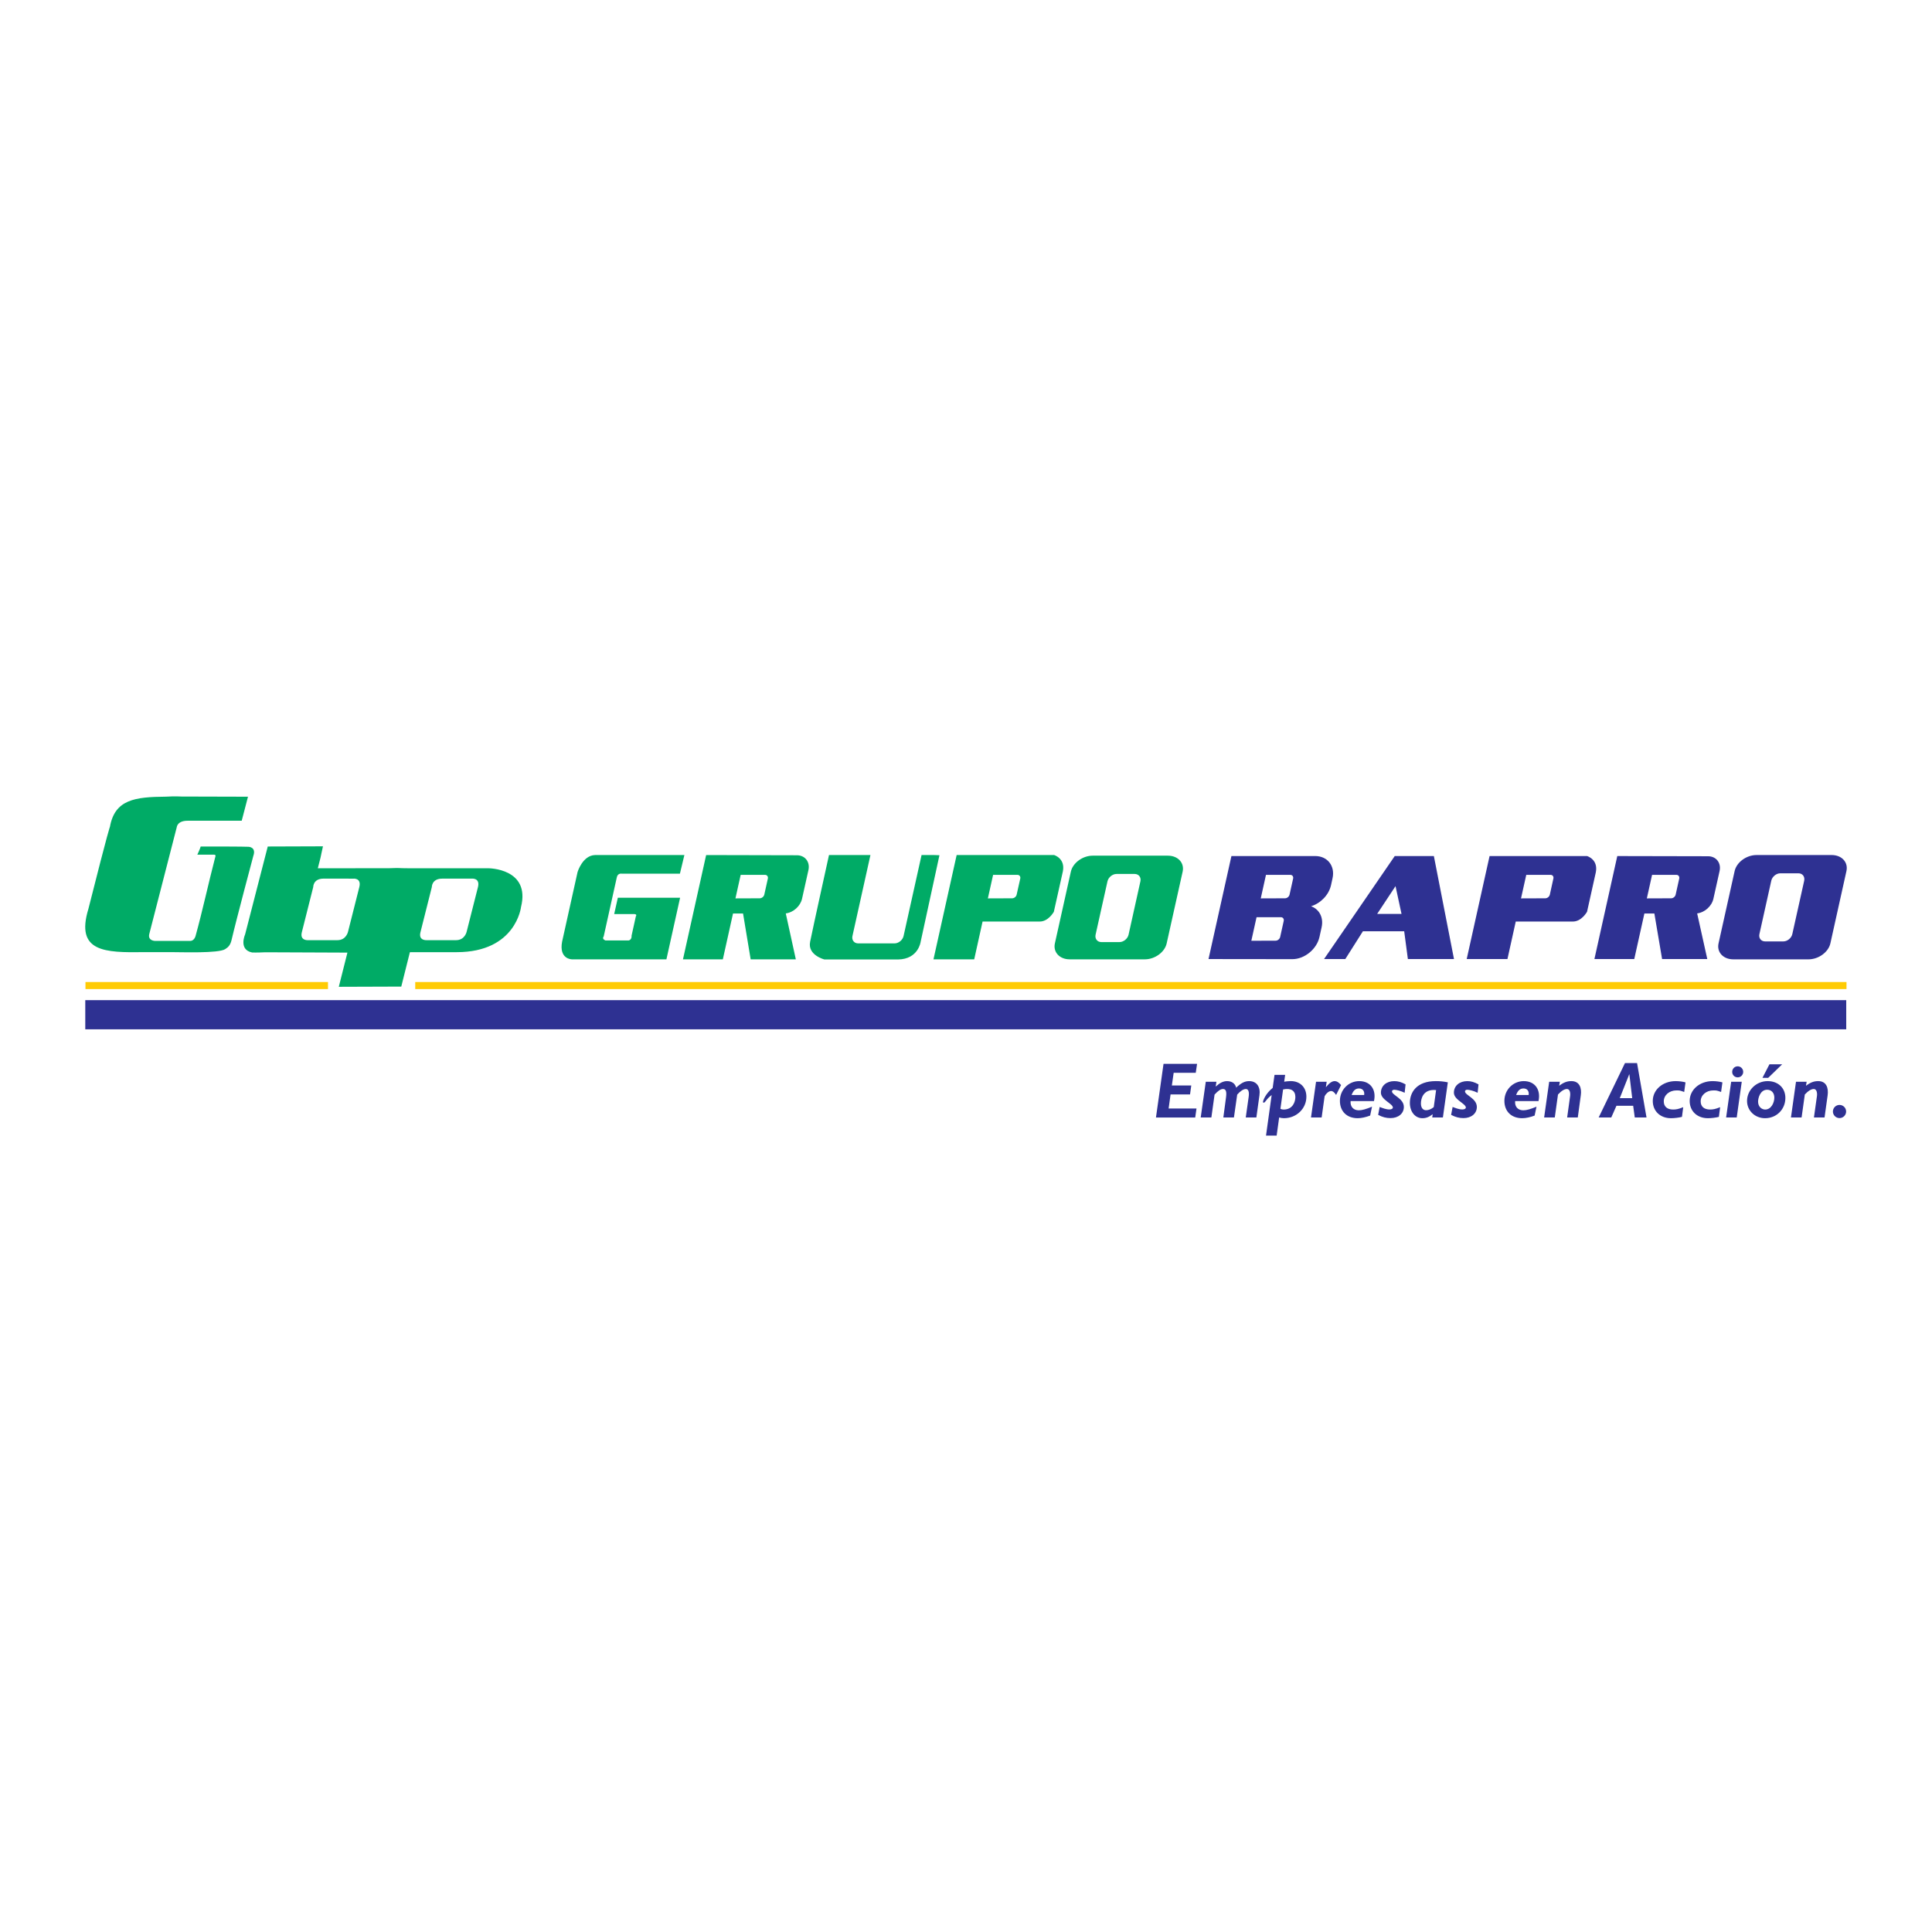 <?xml version="1.0" encoding="utf-8"?>
<!-- Generator: Adobe Illustrator 13.0.0, SVG Export Plug-In . SVG Version: 6.00 Build 14948)  -->
<!DOCTYPE svg PUBLIC "-//W3C//DTD SVG 1.0//EN" "http://www.w3.org/TR/2001/REC-SVG-20010904/DTD/svg10.dtd">
<svg version="1.0" id="Layer_1" xmlns="http://www.w3.org/2000/svg" xmlns:xlink="http://www.w3.org/1999/xlink" x="0px" y="0px"
	 width="192.756px" height="192.756px" viewBox="0 0 192.756 192.756" enable-background="new 0 0 192.756 192.756"
	 xml:space="preserve">
<g>
	<polygon fill-rule="evenodd" clip-rule="evenodd" fill="#FFFFFF" points="0,0 192.756,0 192.756,192.756 0,192.756 0,0 	"/>
	<polygon fill-rule="evenodd" clip-rule="evenodd" fill="#FFCB05" points="8.527,97.977 32.724,97.977 32.724,98.68 8.527,98.68 
		8.527,97.977 8.527,97.977 	"/>
	<polygon fill-rule="evenodd" clip-rule="evenodd" fill="#FFCB05" points="41.428,97.977 184.226,97.977 184.226,98.68 
		41.428,98.68 41.428,97.977 41.428,97.977 	"/>
	<polygon fill-rule="evenodd" clip-rule="evenodd" fill="#2E3192" points="8.508,102.695 184.199,102.695 184.199,99.785 
		8.508,99.785 8.508,102.695 8.508,102.695 	"/>
	<path fill-rule="evenodd" clip-rule="evenodd" fill="#2E3192" d="M128.219,107.238h-1.06l-0.184,1.303
		c-0.732,0.588-0.966,1.279-0.966,1.402c0,0.039,0.025,0.072,0.062,0.072c0.187,0,0.214-0.322,0.802-0.762l-0.563,4.047h1.061
		l0.25-1.809c0.189,0.047,0.297,0.072,0.478,0.072c1.247,0,2.239-0.953,2.239-2.145c0-0.934-0.628-1.557-1.564-1.557
		c-0.085,0-0.192,0.012-0.305,0.018c-0.11,0.008-0.228,0.023-0.344,0.047L128.219,107.238L128.219,107.238L128.219,107.238z
		 M175.841,107.535h0.573l1.394-1.35h-1.27L175.841,107.535L175.841,107.535L175.841,107.535z M178.127,109.543
		c0-1.02-0.747-1.68-1.767-1.68c-1.13,0-2.057,0.895-2.057,1.98c0,0.965,0.788,1.721,1.797,1.721
		C177.247,111.564,178.127,110.682,178.127,109.543L178.127,109.543L178.127,109.543z M173.776,107.928h-1.057l-0.503,3.564h1.057
		L173.776,107.928L173.776,107.928L173.776,107.928z M163.33,106.064h-1.206l-2.625,5.428h1.258l0.516-1.168h1.669l0.16,1.168h1.172
		L163.33,106.064L163.33,106.064L163.33,106.064z M153.497,109.857c0.247-1.141-0.354-1.994-1.468-1.994
		c-1.077,0-1.935,0.875-1.935,1.967c0,1.049,0.689,1.734,1.772,1.734c0.374,0,0.805-0.098,1.244-0.262l0.187-0.887
		c-0.582,0.238-0.987,0.361-1.316,0.361c-0.513,0-0.871-0.336-0.816-0.92H153.497L153.497,109.857L153.497,109.857z M144.45,107.984
		c-0.44-0.088-0.754-0.121-1.203-0.121c-1.922,0-2.584,1.131-2.584,2.172c0,0.889,0.529,1.529,1.248,1.529
		c0.374,0,0.687-0.129,1.028-0.4l-0.044,0.328h1.062L144.45,107.984L144.45,107.984L144.45,107.984z M137.083,109.857
		c0.253-1.141-0.351-1.994-1.469-1.994c-1.076,0-1.931,0.875-1.931,1.967c0,1.049,0.69,1.734,1.776,1.734
		c0.367,0,0.8-0.098,1.24-0.262l0.188-0.887c-0.583,0.238-0.988,0.361-1.32,0.361c-0.507,0-0.871-0.336-0.818-0.92H137.083
		L137.083,109.857L137.083,109.857z M119.432,106.139h-3.346l-0.755,5.354h3.916l0.128-0.896h-2.781l0.194-1.406h1.942l0.125-0.895
		h-1.938l0.181-1.264h2.203L119.432,106.139L119.432,106.139L119.432,106.139z M183.528,110.238c-0.361,0-0.659,0.295-0.659,0.658
		c0,0.361,0.298,0.656,0.659,0.656c0.363,0,0.66-0.295,0.66-0.656C184.188,110.533,183.892,110.238,183.528,110.238L183.528,110.238
		L183.528,110.238z M180.248,107.928h-1.061l-0.503,3.564h1.061l0.322-2.293c0.358-0.385,0.652-0.549,0.896-0.549
		c0.277,0,0.36,0.367,0.313,0.715l-0.299,2.127h1.058l0.308-2.207c0.102-0.73-0.117-1.422-0.942-1.422
		c-0.432,0-0.786,0.135-1.217,0.465L180.248,107.928L180.248,107.928L180.248,107.928z M177.025,109.51
		c0,0.498-0.304,1.189-0.915,1.189c-0.316,0-0.706-0.252-0.706-0.793c0-0.363,0.218-1.182,0.905-1.182
		C176.747,108.725,177.025,109.041,177.025,109.51L177.025,109.51L177.025,109.51z M173.369,106.387
		c-0.308,0-0.548,0.244-0.548,0.555c0,0.305,0.24,0.547,0.548,0.547s0.551-0.242,0.551-0.547
		C173.92,106.631,173.677,106.387,173.369,106.387L173.369,106.387L173.369,106.387z M171.846,107.99
		c-0.222-0.07-0.637-0.127-0.98-0.127c-1.29,0-2.286,0.854-2.286,1.98c0,1.012,0.744,1.721,1.814,1.721
		c0.354,0,0.794-0.057,1.099-0.133l0.126-0.967c-0.478,0.189-0.692,0.234-1.01,0.234c-0.592,0-0.932-0.299-0.932-0.814
		c0-0.621,0.552-1.094,1.268-1.094c0.132,0,0.221,0,0.329,0.018c0.104,0.021,0.229,0.059,0.439,0.139L171.846,107.99L171.846,107.99
		L171.846,107.99z M168.164,107.99c-0.219-0.07-0.637-0.127-0.983-0.127c-1.285,0-2.283,0.854-2.283,1.98
		c0,1.012,0.746,1.721,1.812,1.721c0.354,0,0.794-0.057,1.101-0.133l0.124-0.967c-0.476,0.189-0.688,0.234-1.011,0.234
		c-0.592,0-0.928-0.299-0.928-0.814c0-0.621,0.552-1.094,1.264-1.094c0.136,0,0.222,0,0.333,0.018
		c0.101,0.021,0.225,0.059,0.439,0.139L168.164,107.99L168.164,107.99L168.164,107.99z M162.546,107.188h0.016l0.284,2.375h-1.241
		L162.546,107.188L162.546,107.188L162.546,107.188z M155.625,107.928h-1.063l-0.504,3.564h1.063l0.32-2.293
		c0.361-0.385,0.655-0.549,0.896-0.549c0.28,0,0.36,0.367,0.313,0.715l-0.295,2.127h1.061l0.301-2.207
		c0.104-0.73-0.117-1.422-0.94-1.422c-0.434,0-0.785,0.135-1.219,0.465L155.625,107.928L155.625,107.928L155.625,107.928z
		 M151.266,109.25c0.158-0.449,0.391-0.654,0.737-0.654c0.364,0,0.573,0.266,0.51,0.654H151.266L151.266,109.25L151.266,109.25z
		 M147.511,108.188c-0.407-0.227-0.744-0.324-1.12-0.324c-0.785,0-1.335,0.473-1.335,1.154c0,0.709,1.192,1.094,1.192,1.479
		c0,0.115-0.137,0.195-0.346,0.195c-0.338,0-0.677-0.141-0.974-0.25l-0.15,0.789c0.447,0.232,0.809,0.322,1.235,0.322
		c0.785,0,1.332-0.461,1.332-1.111c0-0.863-1.183-1.166-1.183-1.557c0-0.094,0.091-0.16,0.233-0.16c0.181,0,0.646,0.105,1.029,0.301
		L147.511,108.188L147.511,108.188L147.511,108.188z M143.045,110.457c-0.245,0.205-0.521,0.311-0.76,0.311
		c-0.323,0-0.52-0.248-0.52-0.68c0-0.439,0.196-1.461,1.514-1.33L143.045,110.457L143.045,110.457L143.045,110.457z
		 M140.233,108.188c-0.411-0.227-0.746-0.324-1.124-0.324c-0.785,0-1.335,0.473-1.335,1.154c0,0.709,1.192,1.094,1.192,1.479
		c0,0.115-0.133,0.195-0.345,0.195c-0.336,0-0.678-0.141-0.973-0.25l-0.149,0.789c0.444,0.232,0.806,0.322,1.232,0.322
		c0.786,0,1.332-0.461,1.332-1.111c0-0.863-1.186-1.166-1.186-1.557c0-0.094,0.098-0.16,0.236-0.16c0.181,0,0.646,0.105,1.029,0.301
		L140.233,108.188L140.233,108.188L140.233,108.188z M134.852,109.25c0.158-0.449,0.393-0.654,0.737-0.654
		c0.362,0,0.576,0.266,0.513,0.654H134.852L134.852,109.25L134.852,109.25z M132.362,107.928h-1.06l-0.503,3.564h1.061l0.297-2.119
		c0.117-0.236,0.396-0.52,0.646-0.52c0.171,0,0.322,0.119,0.5,0.389l0.497-0.986c-0.244-0.283-0.425-0.393-0.637-0.393
		c-0.26,0-0.535,0.182-0.86,0.59l-0.017-0.018L132.362,107.928L132.362,107.928L132.362,107.928z M128.014,108.695
		c0.791-0.172,1.225,0.129,1.225,0.75c0,0.508-0.275,1.254-1.167,1.254c-0.137,0-0.2-0.018-0.324-0.07L128.014,108.695
		L128.014,108.695L128.014,108.695z M121.363,107.928h-1.062l-0.507,3.564h1.064l0.319-2.283c0.339-0.379,0.615-0.559,0.839-0.559
		c0.301,0,0.376,0.258,0.308,0.803l-0.272,2.039h1.057l0.326-2.283c0.298-0.348,0.627-0.559,0.862-0.559
		c0.259,0,0.354,0.291,0.281,0.795l-0.289,2.047h1.058l0.308-2.217c0.117-0.807-0.25-1.412-1.028-1.412
		c-0.431,0-0.792,0.176-1.295,0.654c-0.096-0.406-0.434-0.654-0.906-0.654c-0.408,0-0.766,0.205-1.115,0.533l-0.016-0.014
		L121.363,107.928L121.363,107.928L121.363,107.928z"/>
	<path fill-rule="evenodd" clip-rule="evenodd" fill="#2E3192" d="M182.749,85.307h-7.503c-1.006,0-1.985,0.72-2.181,1.598
		l-1.606,7.217c-0.195,0.875,0.467,1.592,1.473,1.592h7.503c1.003,0,1.985-0.717,2.182-1.592l1.602-7.217
		C184.414,86.026,183.752,85.307,182.749,85.307L182.749,85.307L182.749,85.307z M132.794,88.324l0.154-0.705
		c0.27-1.217-0.503-2.211-1.723-2.211h-8.366l-2.285,10.277l8.367,0.01c1.216,0,2.431-0.996,2.703-2.213l0.213-0.964
		c0.218-0.972-0.234-1.808-1.052-2.101C131.753,90.127,132.572,89.299,132.794,88.324L132.794,88.324L132.794,88.324z
		 M127.722,93.482c-0.047,0.205-0.249,0.37-0.452,0.37l-2.424,0.008l0.521-2.352h2.423c0.203,0,0.332,0.168,0.288,0.37
		L127.722,93.482L127.722,93.482L127.722,93.482z M158.341,85.408h-9.431h-0.295l-2.282,10.277h4.065l0.829-3.743h5.657
		c0.905,0.032,1.456-0.976,1.456-0.976l0.875-3.935C159.472,85.732,158.341,85.408,158.341,85.408L158.341,85.408L158.341,85.408z
		 M169.326,91.131c0.747-0.09,1.456-0.717,1.621-1.465l0.616-2.761c0.181-0.812-0.338-1.477-1.146-1.477l-9.06-0.019l-2.282,10.277
		h3.976l1.01-4.544h0.997l0.77,4.544h4.509L169.326,91.131L169.326,91.131L169.326,91.131z M143.057,85.408h-3.903l-7.053,10.277
		h2.121l1.754-2.769h4.121l0.367,2.769h4.601L143.057,85.408L143.057,85.408L143.057,85.408z M178.82,93.191
		c-0.089,0.406-0.494,0.735-0.898,0.735h-1.812c-0.408,0-0.665-0.329-0.572-0.735l1.182-5.32c0.09-0.409,0.499-0.741,0.9-0.741
		h1.812c0.404,0,0.66,0.332,0.572,0.741L178.82,93.191L178.82,93.191L178.82,93.191z M128.659,89.256
		c-0.044,0.203-0.247,0.367-0.45,0.367l-2.423,0.009l0.521-2.349h2.422c0.203,0,0.332,0.166,0.287,0.368L128.659,89.256
		L128.659,89.256L128.659,89.256z M154.628,89.256c-0.047,0.203-0.247,0.367-0.45,0.367l-2.425,0.009l0.523-2.349h2.424
		c0.202,0,0.329,0.166,0.282,0.368L154.628,89.256L154.628,89.256L154.628,89.256z M167.181,89.256
		c-0.045,0.203-0.244,0.367-0.45,0.367l-2.425,0.009l0.522-2.349h2.422c0.205,0,0.329,0.166,0.288,0.368L167.181,89.256
		L167.181,89.256L167.181,89.256z M137.399,91.183l1.833-2.773l0.599,2.773H137.399L137.399,91.183L137.399,91.183z"/>
	<path fill-rule="evenodd" clip-rule="evenodd" fill="#00AB66" d="M78.397,91.131c0.747-0.09,1.456-0.717,1.624-1.465l0.637-2.859
		c0.177-0.811-0.335-1.477-1.148-1.477l-9.058-0.021L68.14,95.713h3.977l1.016-4.573h1.001l0.759,4.573H79.4L78.397,91.131
		L78.397,91.131L78.397,91.131z M51.982,90.494c0,0-0.506,4.5-6.407,4.504h-4.679l-0.861,3.434l-6.233,0.021l0.86-3.411
		l-8.193-0.034c0,0-0.591,0.024-0.661,0.024c-0.124,0-0.589,0.008-0.658-0.003c-1.378-0.283-0.697-1.798-0.697-1.798l2.261-8.775
		l5.508-0.019c-0.101,0.419-0.212,1.017-0.244,1.134c-0.14,0.533-0.269,1.056-0.269,1.056s6.967-0.002,7.098-0.005
		c1.335-0.049,0.813,0.003,1.877,0.003c0.04,0,8.05,0.002,8.05,0.002S52.945,86.627,51.982,90.494L51.982,90.494L51.982,90.494z
		 M45.499,93.801c0.881,0,1.058-0.841,1.058-0.841l1.13-4.458c0.228-0.938-0.617-0.84-0.617-0.84h-2.957
		c-1.044,0-1.029,0.84-1.029,0.84l-1.14,4.526c-0.203,0.837,0.625,0.773,0.625,0.773H45.499L45.499,93.801L45.499,93.801z
		 M116.52,85.37h-7.5c-1.004,0-1.985,0.719-2.181,1.596l-1.593,7.155c-0.193,0.875,0.469,1.592,1.475,1.592h7.501
		c1.005,0,1.987-0.717,2.177-1.592l1.593-7.155C118.187,86.089,117.525,85.37,116.52,85.37L116.52,85.37L116.52,85.37z
		 M105.17,85.308h-9.725l-2.312,10.405h4.064l0.835-3.771h5.661c0.902,0.032,1.45-0.976,1.45-0.976l0.9-4.031
		C106.3,85.636,105.17,85.308,105.17,85.308L105.17,85.308L105.17,85.308z M76.254,89.256c-0.047,0.203-0.25,0.367-0.453,0.367
		l-2.425,0.009l0.522-2.349h2.421c0.206,0,0.333,0.166,0.291,0.368L76.254,89.256L76.254,89.256L76.254,89.256z M33.666,93.801
		c0.88,0,1.057-0.843,1.057-0.843l1.127-4.46c0.228-0.933-0.611-0.835-0.611-0.835l-2.96-0.003c-1.044,0-1.028,0.838-1.028,0.838
		l-1.141,4.527c-0.202,0.839,0.625,0.777,0.625,0.777H33.666L33.666,93.801L33.666,93.801z M17.166,94.995
		c0.905-0.004,4.631,0.138,5.305-0.301c0.327-0.209,0.517-0.42,0.637-0.93c0.45-1.942,2.166-8.372,2.166-8.372
		c0.316-0.884-0.472-0.908-0.472-0.908c-0.522-0.027-3.394-0.028-4.78-0.027c-0.063,0.244-0.335,0.812-0.335,0.812
		c0.36,0,0.978,0,1.626,0c0.282-0.005,0.178,0.17,0.137,0.337c-0.633,2.431-1.263,5.338-1.944,7.796
		c-0.041,0.135-0.187,0.474-0.535,0.474h-3.491c0,0-0.747,0-0.589-0.681l2.742-10.659c0,0,0.041-0.669,1.124-0.652h5.359
		l0.626-2.396l-6.645-0.018c0,0-0.646-0.042-1.548,0.014c-3.089,0.024-5.093,0.282-5.582,3.011c0,0-0.091,0.043-2.146,8.181
		c-1.32,4.321,1.659,4.37,5.508,4.32C14.329,94.997,15.672,94.995,17.166,94.995L17.166,94.995L17.166,94.995z M91.852,93.97
		l1.877-8.644l-0.518-0.018h-1.267l-1.795,8.08c-0.091,0.403-0.496,0.734-0.902,0.734h-3.625c-0.406,0-0.662-0.331-0.573-0.734
		l1.795-8.08h-4.135c0,0-1.618,7.329-1.884,8.662c-0.266,1.333,1.431,1.757,1.431,1.757h7.348
		C91.63,95.695,91.852,93.97,91.852,93.97L91.852,93.97L91.852,93.97z M112.597,93.255c-0.092,0.403-0.497,0.737-0.906,0.737h-1.807
		c-0.405,0-0.665-0.333-0.577-0.737l1.186-5.323c0.092-0.405,0.5-0.737,0.904-0.737h1.809c0.404,0,0.664,0.332,0.572,0.737
		L112.597,93.255L112.597,93.255L112.597,93.255z M67.836,87.165h-5.825c0,0-0.373-0.067-0.469,0.356l-1.313,5.917
		c0,0-0.214,0.229,0.174,0.392h2.308c0,0,0.332-0.034,0.303-0.486l0.425-1.922c0,0,0.181-0.227-0.208-0.227h-1.953l0.364-1.625
		h6.211l-1.364,6.143h-9.431c0,0-1.303,0-0.978-1.757l1.545-6.958c0,0,0.5-1.656,1.744-1.69h8.912L67.836,87.165L67.836,87.165
		L67.836,87.165z M101.432,89.256c-0.041,0.203-0.247,0.367-0.447,0.367l-2.425,0.009l0.522-2.349h2.422
		c0.202,0,0.332,0.166,0.288,0.368L101.432,89.256L101.432,89.256L101.432,89.256z"/>
</g>
</svg>
